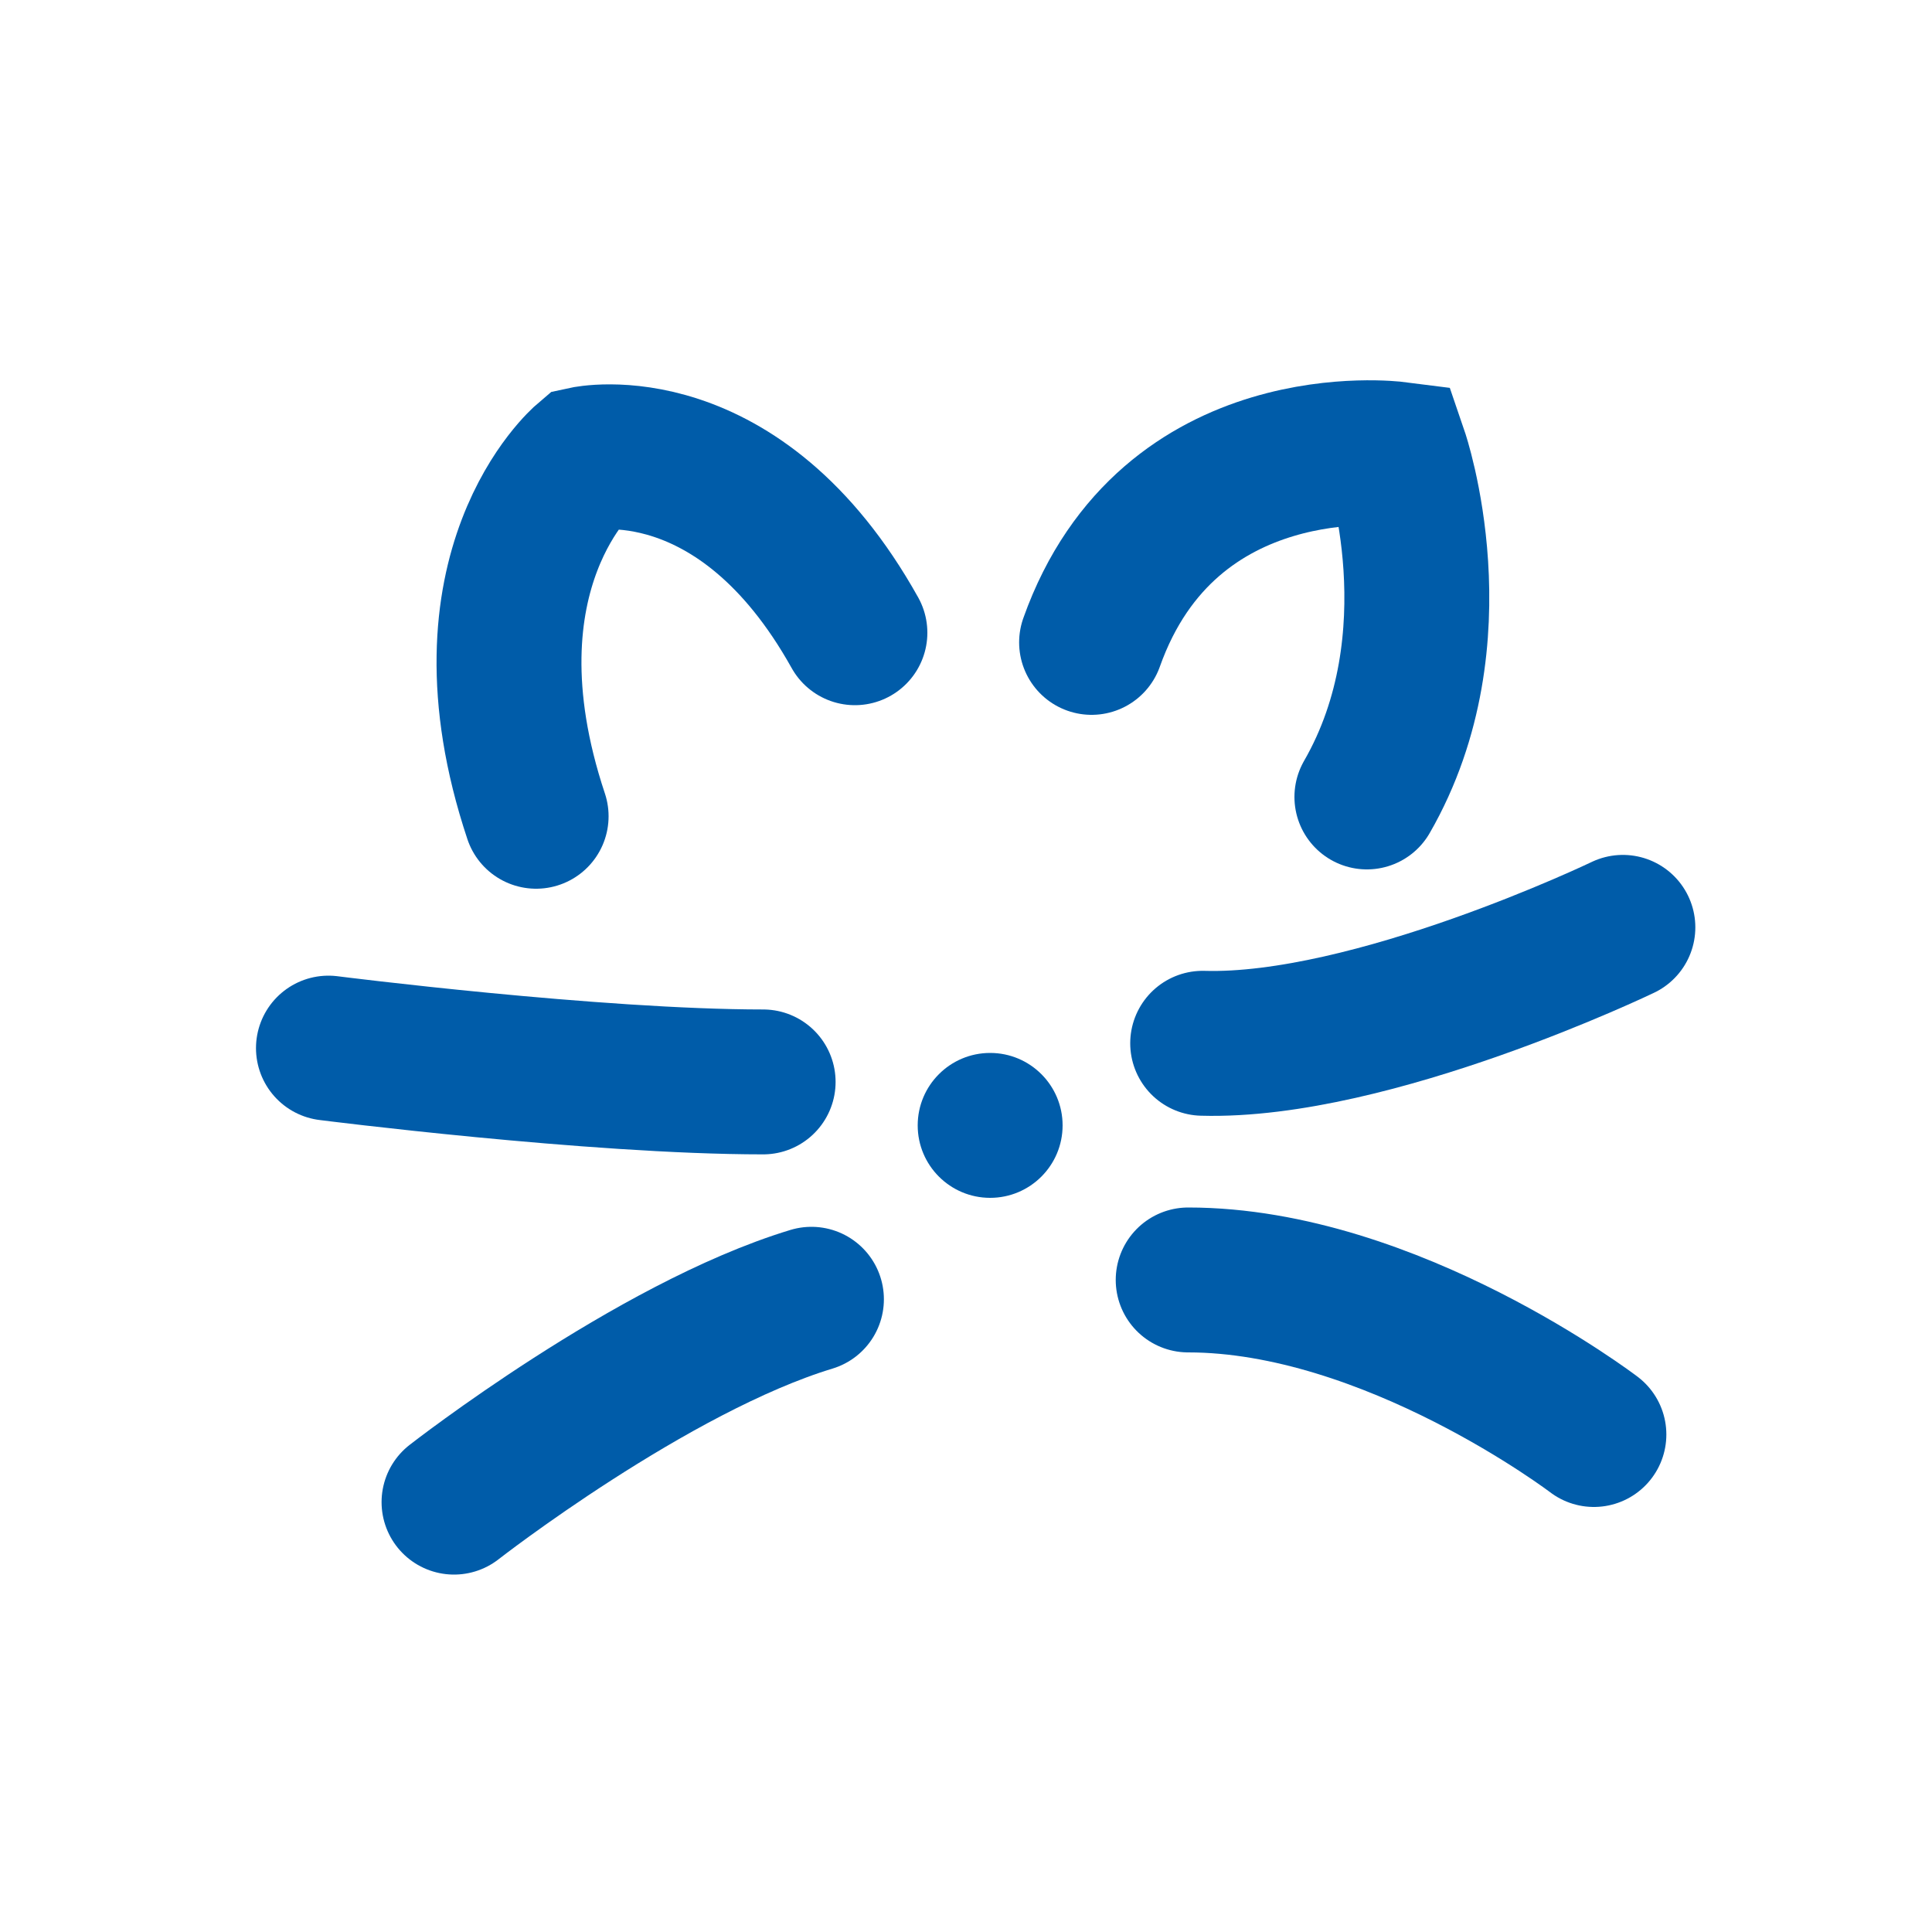 <?xml version="1.0" encoding="utf-8"?>
<svg version="1.1" xmlns="http://www.w3.org/2000/svg" xmlns:xlink="http://www.w3.org/1999/xlink" x="0px" y="0px" viewBox="0 0 40 40" xml:space="preserve">
<style type="text/css">
	.st0{fill:none;stroke:#005CA9;stroke-width:3;stroke-linecap:round;stroke-linejoin:round;stroke-miterlimit:10;}
	.st1{fill:#005CA9;}
	.st2{fill:none;stroke:#005CA9;stroke-width:3;stroke-linecap:round;stroke-miterlimit:10;}
	.st3{fill:none;stroke:#005CA9;stroke-width:3;stroke-miterlimit:10;}
	.st4{fill:none;stroke:#005CA9;stroke-width:3;stroke-linecap:round;stroke-linejoin:bevel;stroke-miterlimit:10;}
	.st5{fill:none;stroke:#005CA9;stroke-width:3;stroke-linejoin:round;stroke-miterlimit:10;}
	.st6{fill:#FFFFFF;stroke:#005CA9;stroke-width:3;stroke-linecap:round;stroke-miterlimit:10;}
	.st7{fill:#FFFFFF;stroke:#005CA9;stroke-width:3;stroke-linecap:round;stroke-linejoin:round;stroke-miterlimit:10;}
</style>
<g>
	<circle class="st1" cx="20.5" cy="23.3" r="1.5"/>
	<path class="st2" d="M6.8,21.7c0,0,5.5,0.7,9,0.7"/>
	<path class="st2" d="M9.4,31.1c0,0,4.1-3.2,7.4-4.2"/>
	<path class="st2" d="M33,29.7c0,0-4.2-3.2-8.4-3.2"/>
	<path class="st2" d="M33.6,19.2c0,0-5.2,2.5-8.7,2.4"/>
	<path class="st2" d="M11.1,16.9c-1.7-5.1,1-7.4,1-7.4s3.2-0.7,5.6,3.6"/>
	<path class="st2" d="M22.6,13.3c1.6-4.5,6.3-3.9,6.3-3.9s1.3,3.8-0.6,7.1"/>
</g>
</svg>
